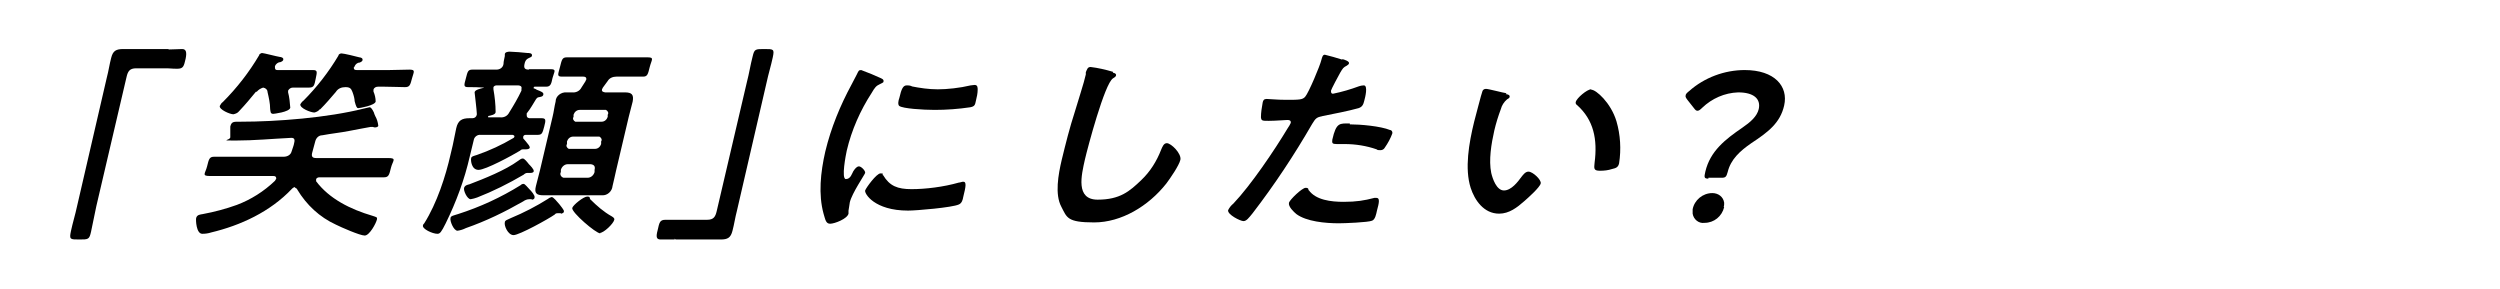 <?xml version="1.0" encoding="UTF-8"?>
<svg id="_レイヤー_1" xmlns="http://www.w3.org/2000/svg" version="1.1" viewBox="0 0 571 66">
  <!-- Generator: Adobe Illustrator 29.6.1, SVG Export Plug-In . SVG Version: 2.1.1 Build 9)  -->
  <g id="_グループ_1530">
    <g id="_グループ_1529">
      <path id="_パス_3541" d="M38.5,11.3c1.1,0,2.2-.1,3.1-.1s1.1.7.8,2.2c-.4,1.7-.5,2.3-1.9,2.3s-1.6-.1-2.3-.1h-7.1c-1.5,0-1.9.7-2.2,2l-6.9,29.5c-.4,1.9-.8,3.8-1.2,5.8-.4,1.8-.6,1.8-2.7,1.8s-2.3,0-1.9-1.9c.4-1.9,1-3.8,1.4-5.7l6.8-29.4c.4-1.5.6-3,1-4.5.4-1.6,1.1-2,2.8-2h10.3Z"/>
      <path id="_パス_3542" d="M67.5,42.7c-.3,0-.6.2-.8.4-5,5.3-11.8,8.4-18.5,10-.6.2-1.3.3-2,.3-1.4,0-1.5-3.2-1.4-3.6.2-.8,1-.8,1.5-.9,2.7-.5,5.3-1.2,7.8-2.1,3.2-1.2,6.2-3.1,8.7-5.5,0,0,.2-.3.3-.5,0-.5-.3-.6-.7-.6h-14.5c-1.9,0-1-.6-.6-2.2s.5-2.2,1.6-2.2h15.9c.8,0,1.6-.4,1.8-1.2.2-.7.5-1.3.6-2,.2-.8,0-1.2-.9-1.1-4.1.2-8.3.6-12.4.6s-1.2,0-1.3-.8c0-.8,0-1.6,0-2.4.3-1.2.8-1.1,2.4-1.1,8.2,0,19.8-.9,28.1-3,.2,0,1.1-.3,1.3-.3.4,0,.7.6,1,1.2,0,.1.2.6.3.8.4.7.6,1.4.7,2.2,0,.3-.5.4-.7.4s-.3,0-.5-.1h-.6c-.2,0-4.2.8-4.8.9-2,.4-4.1.6-6.2,1-.8,0-1.4.6-1.6,1.4l-.7,2.6c-.2.8,0,1.2.9,1.2h16.5c2,0,1,.6.6,2.2s-.5,2.2-1.6,2.2h-14.8c-.3,0-.7.2-.7.5v.4c3,4,7.8,6.4,12.9,7.9.9.3,1.1.3,1,.8-.2.9-1.7,3.7-2.8,3.7s-5.4-1.9-6.6-2.5c-3.7-1.7-6.7-4.5-8.8-8,0-.2-.4-.4-.6-.4l.2-.2ZM58.5,20.9c-1.5,1.8-2.2,2.7-3.9,4.5-.3.4-.8.6-1.3.7-.8,0-3.3-1.1-3.1-1.9.2-.4.4-.7.7-.9,3.2-3.2,6-6.8,8.3-10.7,0-.3.4-.4.6-.5.4,0,3.4.8,4.1.9.3,0,.9.2.8.6,0,.3-.4.5-.7.6-.5,0-1,.4-1.2.9,0,.1,0,.2,0,.3,0,.5.2.6.6.6h8.1c1.1,0,.9.5.6,2s-.4,2-1.5,2h-3.7c-.5,0-.9.3-1.1.7v.4c.3,1.1.4,2.3.5,3.5-.2,1-3.8,1.4-3.9,1.4-.7,0-.6-.6-.7-1.1,0-1.3-.3-2.6-.6-3.9,0-.5-.4-.9-1-1-.6.2-1.1.5-1.5,1h0ZM73.1,24.9c-.3.4-.8.7-1.3.8-.8,0-3.4-1-3.2-1.9.2-.3.4-.6.7-.8,3.1-3.1,5.8-6.6,8-10.3,0-.3.4-.5.7-.5.5,0,3.4.7,4.1.9.3,0,.8.2.7.6,0,.3-.4.5-.7.6-.5,0-.9.4-1.1.8,0,0,0,.2-.2.3,0,.5.2.6.7.6h7.3c1.6,0,3.2-.1,4.7-.1s1,.5.6,2-.5,2-1.6,2-3-.1-4.6-.1h-1.6c-.4,0-.9.2-1,.7v.4c.3.7.5,1.5.5,2.3-.2.9-3.7,1.5-4,1.5s-.5-.4-.8-1.6c0-.5-.2-1.3-.5-2.1s-.6-1.1-1.6-1.1h0c-.9,0-1.7.3-2.2,1.1-1.2,1.4-2.2,2.6-3.6,4h0Z"/>
      <path id="_パス_3543" d="M120.8,15.8h4.9c1.5,0,.9.5.5,2-.3,1.5-.5,2-1.5,2h-2.5c-.2,0-.3,0-.3.2,0,0,0,.1,0,.2.3,0,.5.2.7.3,1,.4,1.6.6,1.5,1.1s-.6.5-1,.6c-.3,0-.5.2-.7.5-.9,1.4-1,1.8-2.1,3.2,0,.1,0,.3,0,.4,0,.5.2.6.6.7h2.8c1,0,1,.4.6,1.9s-.5,1.9-1.5,1.9h-2.7c-.3,0-.5.1-.6.4v.4l.6.7c.6.7.9,1.1.9,1.4s-.5.4-.8.4h-.5c-.3,0-.7,0-.9.3-1.8,1.1-7.9,4.4-9.5,4.4s-1.8-2.1-1.7-2.6c0-.5.7-.6,1.3-.8,2.9-1,5.7-2.3,8.4-3.9,0,0,.2-.2.2-.3,0-.3-.2-.3-.4-.4h-7.3c-.8-.1-1.5.5-1.6,1.2h0l-.9,3.7c-1.2,5.3-3.1,10.4-5.5,15.3-1,2-1.3,2.4-1.9,2.4-1.1,0-3.5-1.1-3.3-1.9,0-.2.2-.4.3-.5,2.9-4.6,4.9-10.8,6-15.7l.5-2.1c.3-1.3.5-2.6.8-3.9.4-1.8,1.3-2.3,3-2.3s.4,0,.7,0c.5,0,.9-.3,1-.8v-.3c0-.6-.5-4.7-.5-4.8,0-.6,1.5-.9,1.9-1,0,0,.2,0,.2-.1h0c-1.2-.1-2.5-.1-3.6-.1s-.9-.5-.5-2c.4-1.6.5-2,1.5-2h5.5c.8,0,1.5-.5,1.6-1.3,0-.6.2-1.2.3-1.8v-.4c0-.5.7-.6,1.1-.6.8,0,3.2.2,4,.3.4,0,1.2,0,1.1.6,0,.3-.4.4-.8.6-.5.2-.8.7-.9,1.3-.2.9,0,1.3,1,1.3h0ZM121.4,45.5h-.5c-.5,0-1,.2-1.4.5-4.2,2.4-8.5,4.5-13.1,6.1-.6.3-1.2.5-1.9.6-.9,0-1.8-2.3-1.6-2.9,0-.5.8-.6,1.7-.9,5-1.6,9.8-3.8,14.3-6.6.2-.2.4-.3.7-.3s1,.9,1.3,1.2c.5.5,1.3,1.4,1.2,1.9,0,.3-.3.5-.6.5h0ZM121,39.5h-.6c-.3,0-.6.2-.8.4-3.4,2-7,3.8-10.6,5.2-.5.2-1,.3-1.5.4-.8,0-1.7-2-1.5-2.6s.8-.7,1.2-.8c3.4-1.3,8.2-3.2,11.2-5.4.3-.2.6-.5,1-.5s1,.8,1.4,1.3c.3.3,1.2,1.2,1.1,1.6,0,.3-.4.4-.8.4h0ZM111.6,26.8h2.6c.9.1,1.7-.3,2.1-1.1,1-1.6,2-3.3,2.8-5,0-.1,0-.2,0-.4.2-.7-.5-.8-.8-.8h-4.9c-.3,0-.7.2-.7.5v.4c.3,1.7.5,3.5.5,5.2,0,.6-1.2.8-1.7.9h0v.3ZM128.1,48.7h-.7c-.2,0-.5,0-.7.3-1.4,1-8.1,4.7-9.4,4.7s-2.2-2.2-2-2.9c0-.5.6-.6,1.4-1,2.9-1.2,5.8-2.7,8.5-4.4.2-.2.5-.3.8-.4.4,0,1.2,1,1.8,1.7.2.3,1.1,1.3,1,1.6,0,.3-.3.4-.6.5h-.1ZM132.8,20l.9-1.4c0-.1.1-.2.2-.4.1-.6-.3-.7-.7-.7h-4.9c-1.2,0-.8-.6-.4-2.2.4-1.6.5-2.2,1.5-2.2h18.6c1.5,0,.8.6.4,2.2s-.5,2.2-1.5,2.2h-6.1c-.8,0-1.6.3-2,1-.4.5-.7,1-1.1,1.5,0,.1-.2.3-.2.4-.1.5.2.6.7.7h4.5c1.6,0,2.1.5,1.8,2.1-.3,1.2-.6,2.3-.9,3.5l-2.9,12.3c-.3,1.2-.5,2.4-.8,3.5-.1,1.2-1.2,2.2-2.4,2.1h-13.4c-1.6,0-2.1-.5-1.7-2.1.3-1.2.6-2.3.9-3.5l2.9-12.3c.3-1.2.4-2.3.7-3.5,0-1.3,1.3-2.2,2.5-2.1h1.3c.8.1,1.7-.3,2.1-1.1h0ZM129.7,37.5c-.8,0-1.4.6-1.6,1.3v.5c-.3.5,0,1.1.6,1.3h5.5c.8,0,1.4-.6,1.6-1.3v-.5c.2-.8-.1-1.2-.9-1.3h-5.2ZM130.9,31.2c-.7,0-1.2.5-1.4,1.1v.6c-.3.4,0,.9.4,1.1h6c.7,0,1.2-.5,1.4-1.1v-.6c.3-.4,0-.9-.4-1.1h-.4s-5.6,0-5.6,0ZM137.1,53.3c-1,0-6.6-4.8-6.4-5.8.2-.7,2.6-2.6,3.4-2.6s.5.3.7.6c1.5,1.5,3.1,2.9,4.9,3.9.3.2.7.4.6.8-.2.9-2.4,3-3.3,3h.1ZM137.4,27.8c.7,0,1.2-.5,1.4-1.1v-.5c.3-.4,0-.9-.4-1.1h-6c-.7,0-1.2.5-1.4,1.1v.5c-.3.4,0,.9.4,1.1h6Z"/>
      <path id="_パス_3544" d="M154.1,54.7c-1.1,0-2.2,0-3.2,0s-1.1-.6-.7-2.1c.4-1.8.5-2.4,1.8-2.4s1.6,0,2.4,0h7.1c1.5,0,1.9-.7,2.2-2l6.9-29.5c.5-1.9.8-3.9,1.3-5.8.4-1.7.6-1.7,2.7-1.7s2.3,0,1.9,1.9c-.4,1.9-1,3.8-1.4,5.7l-6.8,29.4c-.4,1.5-.6,3-1,4.5-.4,1.6-1.1,2-2.7,2h-10.3l-.2-.2Z"/>
      <path id="_パス_3545" d="M201,17.8c.3.1.9.3.8.8,0,.3-.3.3-.8.6-.9.4-1.2.8-1.9,2-2.6,4-4.6,8.5-5.7,13.2-.2.9-1.3,6.5-.2,6.5s1.4-1.3,1.7-1.8c.4-.6.8-1.1,1.3-1.1s1.5,1,1.4,1.5c-.1.4-3,4.6-3.5,6.7-.1.5-.2,1.5-.3,1.9v.7c-.3,1.2-3.2,2.3-4.2,2.3s-1.1-1-1.5-2.3c-1.2-4.4-.7-9.4.4-14.2,1.3-5.4,3.4-10.5,6-15.3.4-.8.8-1.5,1.2-2.3s.4-1,1-1c1.6.6,3.1,1.2,4.6,1.9h-.3ZM201.7,40c1.5,2.5,3.3,3.2,6.5,3.2s7.3-.5,10.8-1.5c.3,0,.7-.2,1-.2.8,0,.6,1.1,0,3.5-.1.6-.3,1.4-1,1.7-1.5.7-9.7,1.4-11.6,1.4-7.7,0-10-3.9-9.8-4.6.2-.6,2.6-3.9,3.5-3.9s.4.2.5.4h.1ZM208.1,19.7c2,.4,4,.7,6.1.7s5-.3,7.5-.9c.3,0,.6-.1.9-.1.7,0,.7.6.7,1.1,0,.8-.2,1.7-.4,2.5-.2,1-.3,1.3-1.3,1.5-2.7.4-5.4.6-8.1.6s-7.3-.3-8.1-.9c-.4-.3-.2-1.3,0-1.8.5-2.2.9-2.9,1.7-2.9s.8.1,1.2.2h-.2Z"/>
      <path id="_パス_3546" d="M254.1,16.6c.3,0,.9.2.8.6,0,.3-.4.5-.7.7-1.9,1.2-5.8,15.9-6.4,18.5-.8,3.6-2.2,9.2,2.9,9.2s7.3-1.9,10-4.5c2-1.9,3.5-4.3,4.5-6.9.3-.7.6-1.5,1.3-1.5,1,0,3.4,2.4,3.1,3.8-.3,1.3-2.3,4.2-3.2,5.4-4.1,5.2-10.3,8.9-16.5,8.9s-6.2-1.1-7.5-3.6c-1.5-2.8-.7-7.3.1-10.7.9-3.7,1.8-7.3,3-11,.6-2.1,2.1-6.6,2.5-8.5v-.5c.3-.7.4-1.2,1.1-1.2,1.7.2,3.4.6,5.1,1.1v.2Z"/>
      <path id="_パス_3547" d="M306.6,13.5c.4.1,1.7.5,1.5,1,0,.2-.4.4-.5.5-.8.4-.9.6-1.5,1.6-.3.5-2.1,3.9-2.1,4.1,0,.3,0,.6.3.7h.2c2-.4,4-1,5.9-1.7.3-.1.7-.2,1.1-.2,1,0,.3,2.8.1,3.5-.2.8-.4,1.4-1.3,1.7-2.5.7-5.7,1.3-8.2,1.8-1.4.3-1.6.5-2.4,1.8-4.1,7.1-8.6,13.9-13.6,20.4-.9,1.1-1.4,1.8-2.1,1.8s-3.7-1.5-3.5-2.5c.3-.6.7-1.1,1.2-1.5,4-4.2,9.4-12.2,12.4-17.2.3-.4.5-.8.7-1.2.1-.5-.2-.7-.7-.7s-2.8.2-4.3.2-1.7,0-1.8-.8c0-1.1.2-2.3.4-3.4.1-.5.3-.8.9-.8s2.4.2,4.4.2c3,0,3.8,0,4.4-.7.8-.9,3.4-7.1,3.7-8.4.2-.7.3-1.2.8-1.2,1.3.3,2.6.7,3.9,1.1h.1ZM298.9,43.4c1.6,2.3,5.1,2.7,8,2.7s4.7-.3,7-.9h.5c.8,0,.6,1.1.1,2.9-.2.9-.4,2-1.1,2.3-.9.4-6.4.6-7.6.6-3.1,0-7.4-.4-9.7-2.1-.6-.5-1.9-1.7-1.7-2.6.2-.7,3-3.4,3.8-3.4s.6.4.7.7h0v-.2ZM308.2,28.4c2.5,0,7.1.4,9.3,1.3.4,0,.6.5.5.8h0c-.4,1.1-1,2.2-1.7,3.2-.2.4-.6.6-1,.6s-.7,0-.9-.2c-2.3-.8-4.8-1.2-7.3-1.2h-1.8c-1,0-1.1-.2-1-1,.9-4,1.7-3.7,4-3.7h0v.2Z"/>
      <path id="_パス_3548" d="M343.9,21.5c.4,0,1,.2.9.6,0,.3-.3.4-.6.6-.7.6-1.2,1.4-1.4,2.2-.6,1.6-1.1,3.2-1.5,4.9-.7,3.1-1.3,6.8-.7,9.7.3,1.3,1.2,4,2.9,4s3.2-2,4-3.1c.4-.5.9-1.2,1.6-1.2,1,0,3,1.9,2.8,2.7-.2.9-2.9,3.3-3.7,4-1.7,1.5-3.5,2.9-5.8,2.9-3.5,0-5.6-3.1-6.5-5.9-1.4-4.4-.4-10.2.8-15.1.2-.7,1.7-6.6,1.9-7,.1-.3.4-.5.8-.5.6,0,3.9.9,4.7,1l-.2.2ZM363.5,20.5c1,0,4.4,2.9,5.7,7.2.9,3.1,1.1,6.4.6,9.6-.2.9-.7,1.1-1.6,1.3-.9.3-1.8.4-2.8.4-1.5,0-1.3-.6-1.2-1.8.7-5.4-.2-9.8-4-13.2-.2-.1-.4-.4-.3-.7.2-.9,2.6-2.9,3.5-2.9h0Z"/>
      <path id="_パス_3549" d="M390.2,40.8c-1,0-1-.3-.7-1.6,1.1-4.7,4.6-7.4,8.4-10,1.9-1.3,3.4-2.6,3.8-4.3.5-2.3-1.1-3.8-4.7-3.8-3.1.1-6,1.4-8.2,3.5-.5.5-.8.7-1.1.7s-.5-.2-.8-.6l-1.5-1.9c-.3-.4-.5-.7-.4-1,0-.3.3-.6.8-1,3.5-3.1,8.1-4.8,12.7-4.8,6.8,0,10,3.7,9,8.1-.9,4-3.7,6.1-7.5,8.6-2.6,1.8-4.7,3.7-5.4,6.6-.3,1.1-.5,1.3-1.4,1.3h-3v.2ZM393.8,47.3c-.5,2.1-2.3,3.6-4.5,3.6-1.3.2-2.5-.8-2.7-2.1v-1c.4-2.1,2.3-3.7,4.5-3.7,1.3,0,2.5.8,2.7,2.2,0,.4,0,.7-.1,1h.1Z"/>
    </g>
  </g>
</svg>